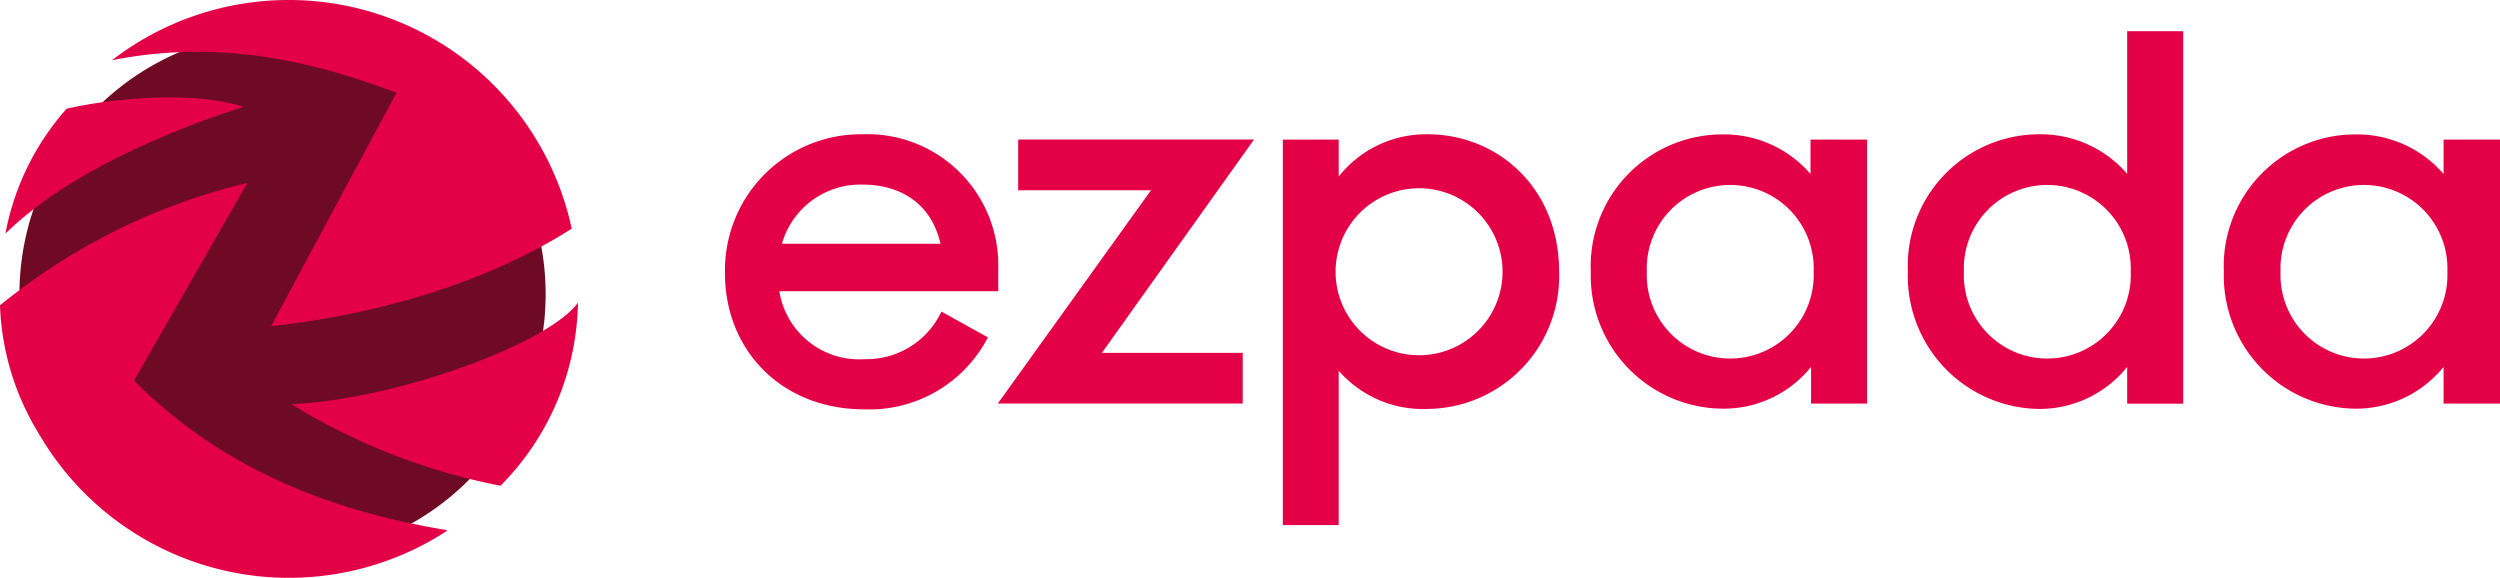 <svg xmlns="http://www.w3.org/2000/svg" height="92.452" viewBox="0 0 400 92.452" width="400"><path d="m87.301 47.069a42.095 42.095 0 1 1 -42.073-42.095 42.073 42.073 0 0 1 42.073 42.095" fill="#6e0a23" stroke-width="2.175"></path><g fill="#e40046"><path d="m92.478 48.352a42.552 42.552 0 0 1 -12.4 29.369 100.658 100.658 0 0 1 -33.458-13.053c17.056-.761 41.334-9.833 45.858-16.251" stroke-width="2.175"></path><path d="m38.941 17.091c-7.962-2.589-20.797-1.414-28.281.305a41.486 41.486 0 0 0 -9.79 19.971c9.681-9.376 24.561-15.859 38.07-20.275" stroke-width="2.175"></path><path d="m63.436 14.828c-11.225-4.133-26.649-8.919-45.51-5.199a46.315 46.315 0 0 1 73.552 26.954c-12.639 8.071-29.738 13.618-48.099 15.598z" stroke-width="2.175"></path><path d="m71.464 84.965a46.25 46.25 0 0 1 -65.133-15.38 42.008 42.008 0 0 1 -6.331-20.732 98.874 98.874 0 0 1 39.571-19.579l-18.121 31.609c13.466 13.531 30.456 20.732 50.035 23.93" stroke-width="2.175"></path><path d="m115.995 43.631a21.755 21.755 0 0 1 21.972-22.146 20.95 20.95 0 0 1 21.755 21.537v3.568h-35.025a12.922 12.922 0 0 0 13.597 10.877 13.248 13.248 0 0 0 12.335-7.614l7.44 4.133a21.363 21.363 0 0 1 -19.775 11.508c-13.336 0-22.298-9.55-22.298-21.755m9.115-4.742h25.366c-1.371-6.091-6.004-9.463-12.509-9.463a13.053 13.053 0 0 0 -12.857 9.463" stroke-width="2.175"></path><path d="m91.42 29.7h-18.02l11.27-15.69h-9.77v-3.73h17.35l-11.19 15.69h10.36z" transform="matrix(2.175 0 0 2.175 0 -.03)"></path><path d="m214.195 59.338v24.67h-8.941v-61.674h8.941v5.917a17.795 17.795 0 0 1 14.227-6.766c11.073 0 21.037 8.441 21.037 21.972a21.254 21.254 0 0 1 -21.037 21.972 17.86 17.86 0 0 1 -14.206-6.091m26.192-15.859a13.357 13.357 0 1 0 -26.715 0 13.357 13.357 0 1 0 26.715 0" stroke-width="2.175"></path><path d="m254.528 43.479a21.08 21.08 0 0 1 21.124-21.972 18.23 18.23 0 0 1 14.032 6.331v-5.504h9.05v42.247h-8.963v-5.874a17.969 17.969 0 0 1 -14.097 6.679 21.276 21.276 0 0 1 -21.145-21.907m35.656 0a13.357 13.357 0 1 0 -26.693 0 13.357 13.357 0 1 0 26.693 0" stroke-width="2.175"></path><path d="m305.259 43.479a21.058 21.058 0 0 1 21.058-21.994 18.274 18.274 0 0 1 14.032 6.331v-22.82h8.963v59.586h-8.963v-5.874a18.013 18.013 0 0 1 -14.032 6.722 21.276 21.276 0 0 1 -21.058-21.95m35.656 0a13.357 13.357 0 1 0 -26.693 0 13.357 13.357 0 1 0 26.693 0" stroke-width="2.175"></path><path d="m355.817 43.479a21.058 21.058 0 0 1 21.124-21.972 18.274 18.274 0 0 1 14.032 6.331v-5.504h9.028v42.247h-9.028v-5.874a18.034 18.034 0 0 1 -14.119 6.679 21.276 21.276 0 0 1 -21.037-21.907m35.764 0a13.357 13.357 0 1 0 -26.693 0 13.357 13.357 0 1 0 26.693 0" stroke-width="2.175"></path></g></svg>